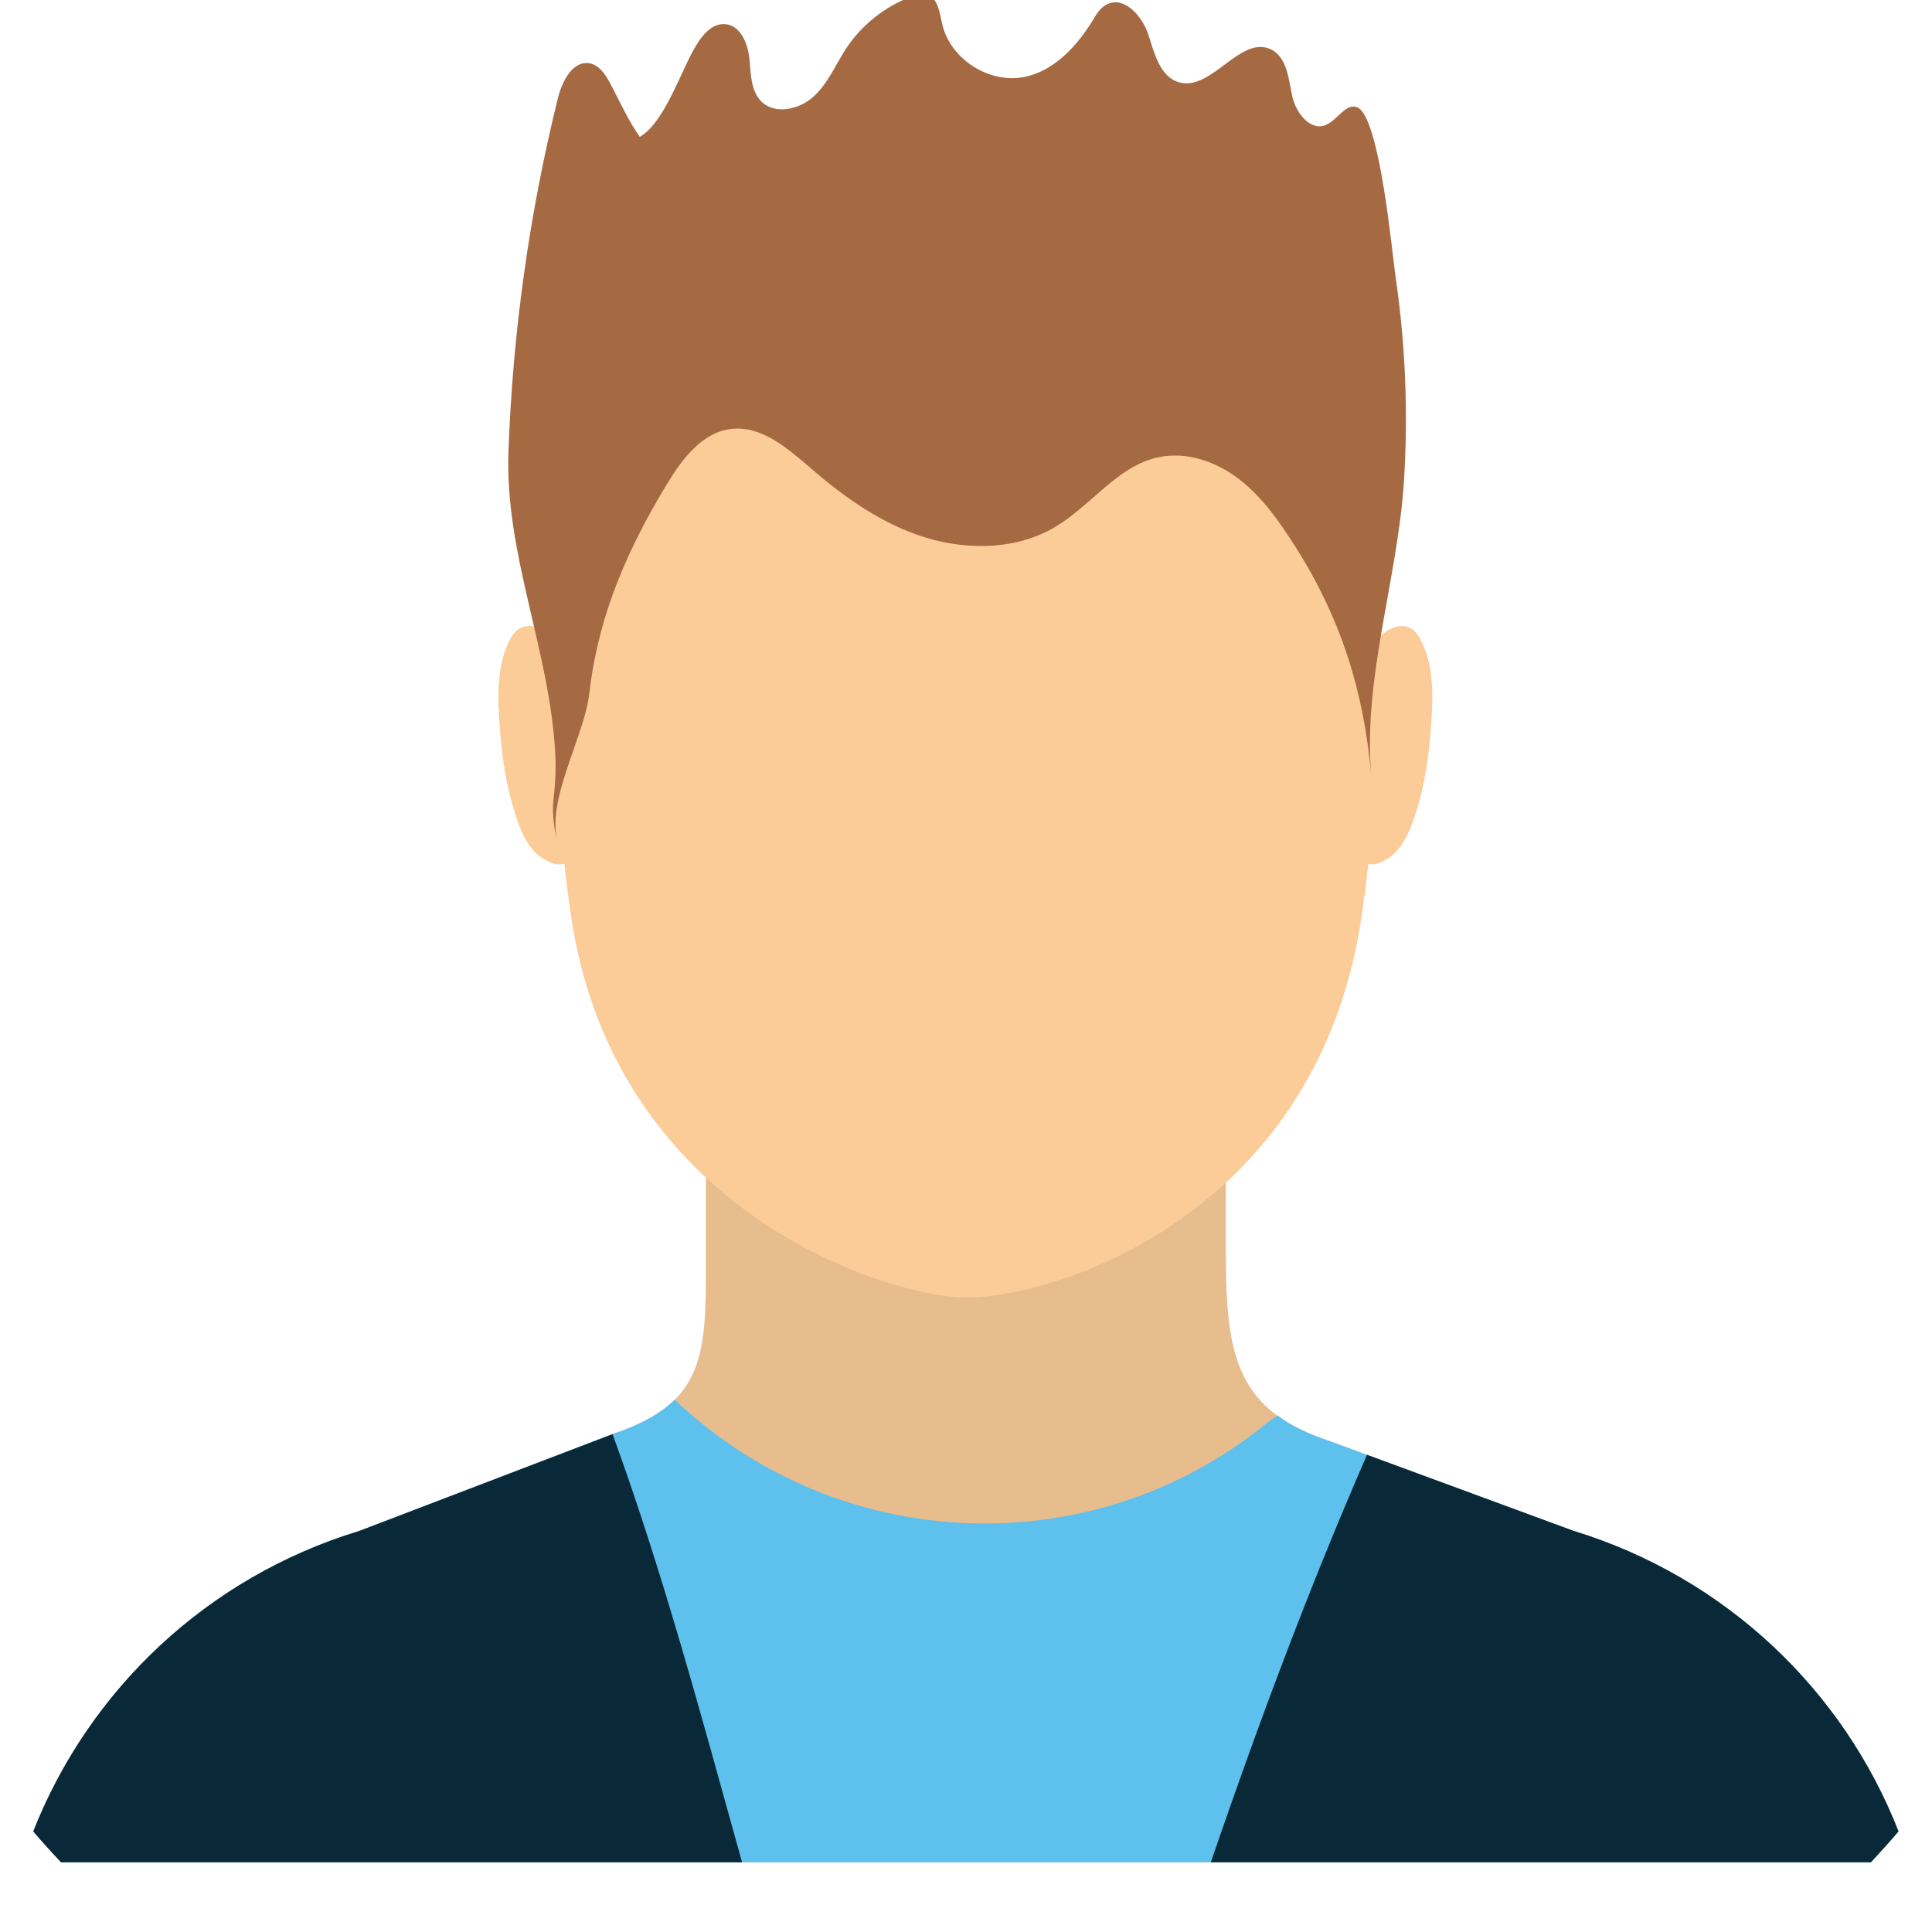 <svg xmlns="http://www.w3.org/2000/svg" xmlns:xlink="http://www.w3.org/1999/xlink" width="40" zoomAndPan="magnify" viewBox="0 0 30 30" height="40" preserveAspectRatio="xMidYMid meet" version="1.0"><defs><clipPath id="e3979fc830"><path d="M 0.484 15 L 29.516 15 L 29.516 28.922 L 0.484 28.922 Z M 0.484 15 " clip-rule="nonzero"/></clipPath><clipPath id="c806a42d98"><path d="M 0.484 21 L 29.516 21 L 29.516 28.922 L 0.484 28.922 Z M 0.484 21 " clip-rule="nonzero"/></clipPath><clipPath id="7cfea5402d"><path d="M 0.484 22 L 12 22 L 12 28.922 L 0.484 28.922 Z M 0.484 22 " clip-rule="nonzero"/></clipPath><clipPath id="861c52d9aa"><path d="M 18 22 L 29.516 22 L 29.516 28.922 L 18 28.922 Z M 18 22 " clip-rule="nonzero"/></clipPath></defs><path fill="#fbcb98" d="M 8.586 9.918 C 8.395 9.711 8.102 9.613 7.938 9.898 C 7.703 10.305 7.727 10.852 7.762 11.305 C 7.789 11.672 7.836 12.039 7.93 12.395 C 8.012 12.699 8.125 13.121 8.402 13.312 C 8.465 13.355 8.551 13.402 8.629 13.418 C 8.672 13.426 8.934 13.43 8.844 13.316 " fill-opacity="1" fill-rule="nonzero"/><path fill="#fbcb98" d="M 21.395 9.918 C 21.582 9.711 21.875 9.613 22.039 9.898 C 22.277 10.305 22.254 10.852 22.219 11.305 C 22.191 11.672 22.145 12.039 22.051 12.395 C 21.965 12.699 21.852 13.121 21.578 13.312 C 21.516 13.355 21.43 13.402 21.352 13.418 C 21.309 13.426 21.043 13.43 21.133 13.316 " fill-opacity="1" fill-rule="nonzero"/><g clip-path="url(#e3979fc830)"><path fill="#e8bd8e" d="M 29.051 28.918 C 29.195 28.762 29.34 28.602 29.48 28.438 C 28.621 26.242 26.789 24.492 24.43 23.77 L 20.641 22.375 C 19.117 21.879 19.035 20.93 19.035 19.336 L 19.035 15.945 L 10.961 15.945 L 10.961 19.336 C 10.961 20.934 11.031 21.77 9.512 22.27 L 5.578 23.773 C 3.215 24.492 1.383 26.242 0.516 28.438 C 0.656 28.602 0.801 28.762 0.949 28.918 Z M 29.051 28.918 " fill-opacity="1" fill-rule="nonzero"/></g><g clip-path="url(#c806a42d98)"><path fill="#5ec1ed" d="M 29.051 28.918 C 29.195 28.762 29.34 28.602 29.48 28.438 C 28.621 26.242 26.789 24.492 24.43 23.77 L 20.641 22.375 C 20.309 22.266 20.047 22.137 19.84 21.98 C 19.773 22.02 19.695 22.078 19.609 22.148 C 16.914 24.297 13.043 24.129 10.523 21.777 C 10.508 21.762 10.492 21.746 10.477 21.734 C 10.262 21.945 9.953 22.121 9.512 22.266 L 5.578 23.773 C 3.215 24.492 1.383 26.242 0.52 28.438 C 0.66 28.602 0.801 28.762 0.949 28.918 Z M 29.051 28.918 " fill-opacity="1" fill-rule="nonzero"/></g><g clip-path="url(#7cfea5402d)"><path fill="#092838" d="M 11.523 28.918 C 10.887 26.633 10.285 24.387 9.512 22.27 L 5.578 23.773 C 3.215 24.492 1.383 26.242 0.516 28.438 C 0.656 28.602 0.801 28.762 0.949 28.918 Z M 11.523 28.918 " fill-opacity="1" fill-rule="nonzero"/></g><g clip-path="url(#861c52d9aa)"><path fill="#092838" d="M 29.051 28.918 C 29.195 28.762 29.34 28.602 29.48 28.438 C 28.621 26.242 26.789 24.492 24.43 23.77 L 21.227 22.59 C 20.324 24.66 19.535 26.777 18.801 28.918 Z M 29.051 28.918 " fill-opacity="1" fill-rule="nonzero"/></g><path fill="#fbcb98" d="M 21.426 9.227 C 21.41 4.684 18.582 2.27 14.973 2.27 C 14.973 2.27 14.977 2.27 14.973 2.27 C 14.973 2.27 14.699 1.973 14.699 1.973 C 11.09 1.973 8.602 4.684 8.586 9.227 C 8.578 11.301 8.648 12.664 8.859 14.168 C 9.516 18.84 13.832 20.148 15 20.148 C 16.426 20.148 20.496 18.84 21.152 14.168 C 21.363 12.664 21.434 11.301 21.426 9.227 Z M 21.426 9.227 " fill-opacity="1" fill-rule="nonzero"/><path fill="#a66a43" d="M 9.164 10.656 C 9.316 9.512 9.746 8.523 10.359 7.512 C 10.594 7.125 10.906 6.711 11.355 6.66 C 11.832 6.605 12.238 6.969 12.602 7.281 C 13.125 7.734 13.711 8.145 14.375 8.348 C 15.043 8.551 15.801 8.535 16.395 8.176 C 16.949 7.844 17.352 7.238 17.98 7.102 C 18.422 7.004 18.891 7.168 19.246 7.445 C 19.605 7.723 19.867 8.102 20.109 8.48 C 20.816 9.59 21.176 10.723 21.293 12.043 C 21.16 10.527 21.707 8.973 21.801 7.465 C 21.867 6.41 21.824 5.352 21.672 4.309 C 21.617 3.941 21.43 1.852 21.086 1.672 C 20.906 1.582 20.773 1.863 20.586 1.941 C 20.34 2.043 20.113 1.738 20.062 1.477 C 20.008 1.211 19.98 0.891 19.742 0.77 C 19.262 0.531 18.816 1.426 18.305 1.277 C 18.012 1.191 17.926 0.828 17.832 0.539 C 17.738 0.25 17.457 -0.07 17.184 0.07 C 17.082 0.121 17.02 0.227 16.961 0.328 C 16.715 0.723 16.367 1.102 15.906 1.195 C 15.355 1.305 14.75 0.914 14.629 0.367 C 14.59 0.195 14.566 -0.027 14.395 -0.082 C 14.312 -0.109 14.223 -0.082 14.145 -0.051 C 13.742 0.102 13.387 0.383 13.148 0.738 C 12.98 0.992 12.863 1.285 12.641 1.492 C 12.422 1.699 12.035 1.789 11.82 1.574 C 11.656 1.406 11.66 1.145 11.637 0.91 C 11.613 0.676 11.5 0.398 11.266 0.375 C 11.035 0.355 10.875 0.582 10.766 0.781 C 10.555 1.16 10.301 1.918 9.934 2.125 C 9.758 1.875 9.629 1.586 9.484 1.312 C 9.41 1.172 9.316 1.016 9.16 0.984 C 8.895 0.934 8.73 1.258 8.664 1.52 C 8.219 3.316 7.961 5.164 7.895 7.016 C 7.84 8.609 8.527 10.07 8.621 11.68 C 8.637 11.945 8.621 12.172 8.594 12.426 C 8.57 12.633 8.605 12.898 8.668 13.094 C 8.457 12.465 9.078 11.426 9.148 10.781 C 9.156 10.738 9.16 10.699 9.164 10.656 Z M 9.164 10.656 " fill-opacity="1" fill-rule="nonzero"/></svg>
